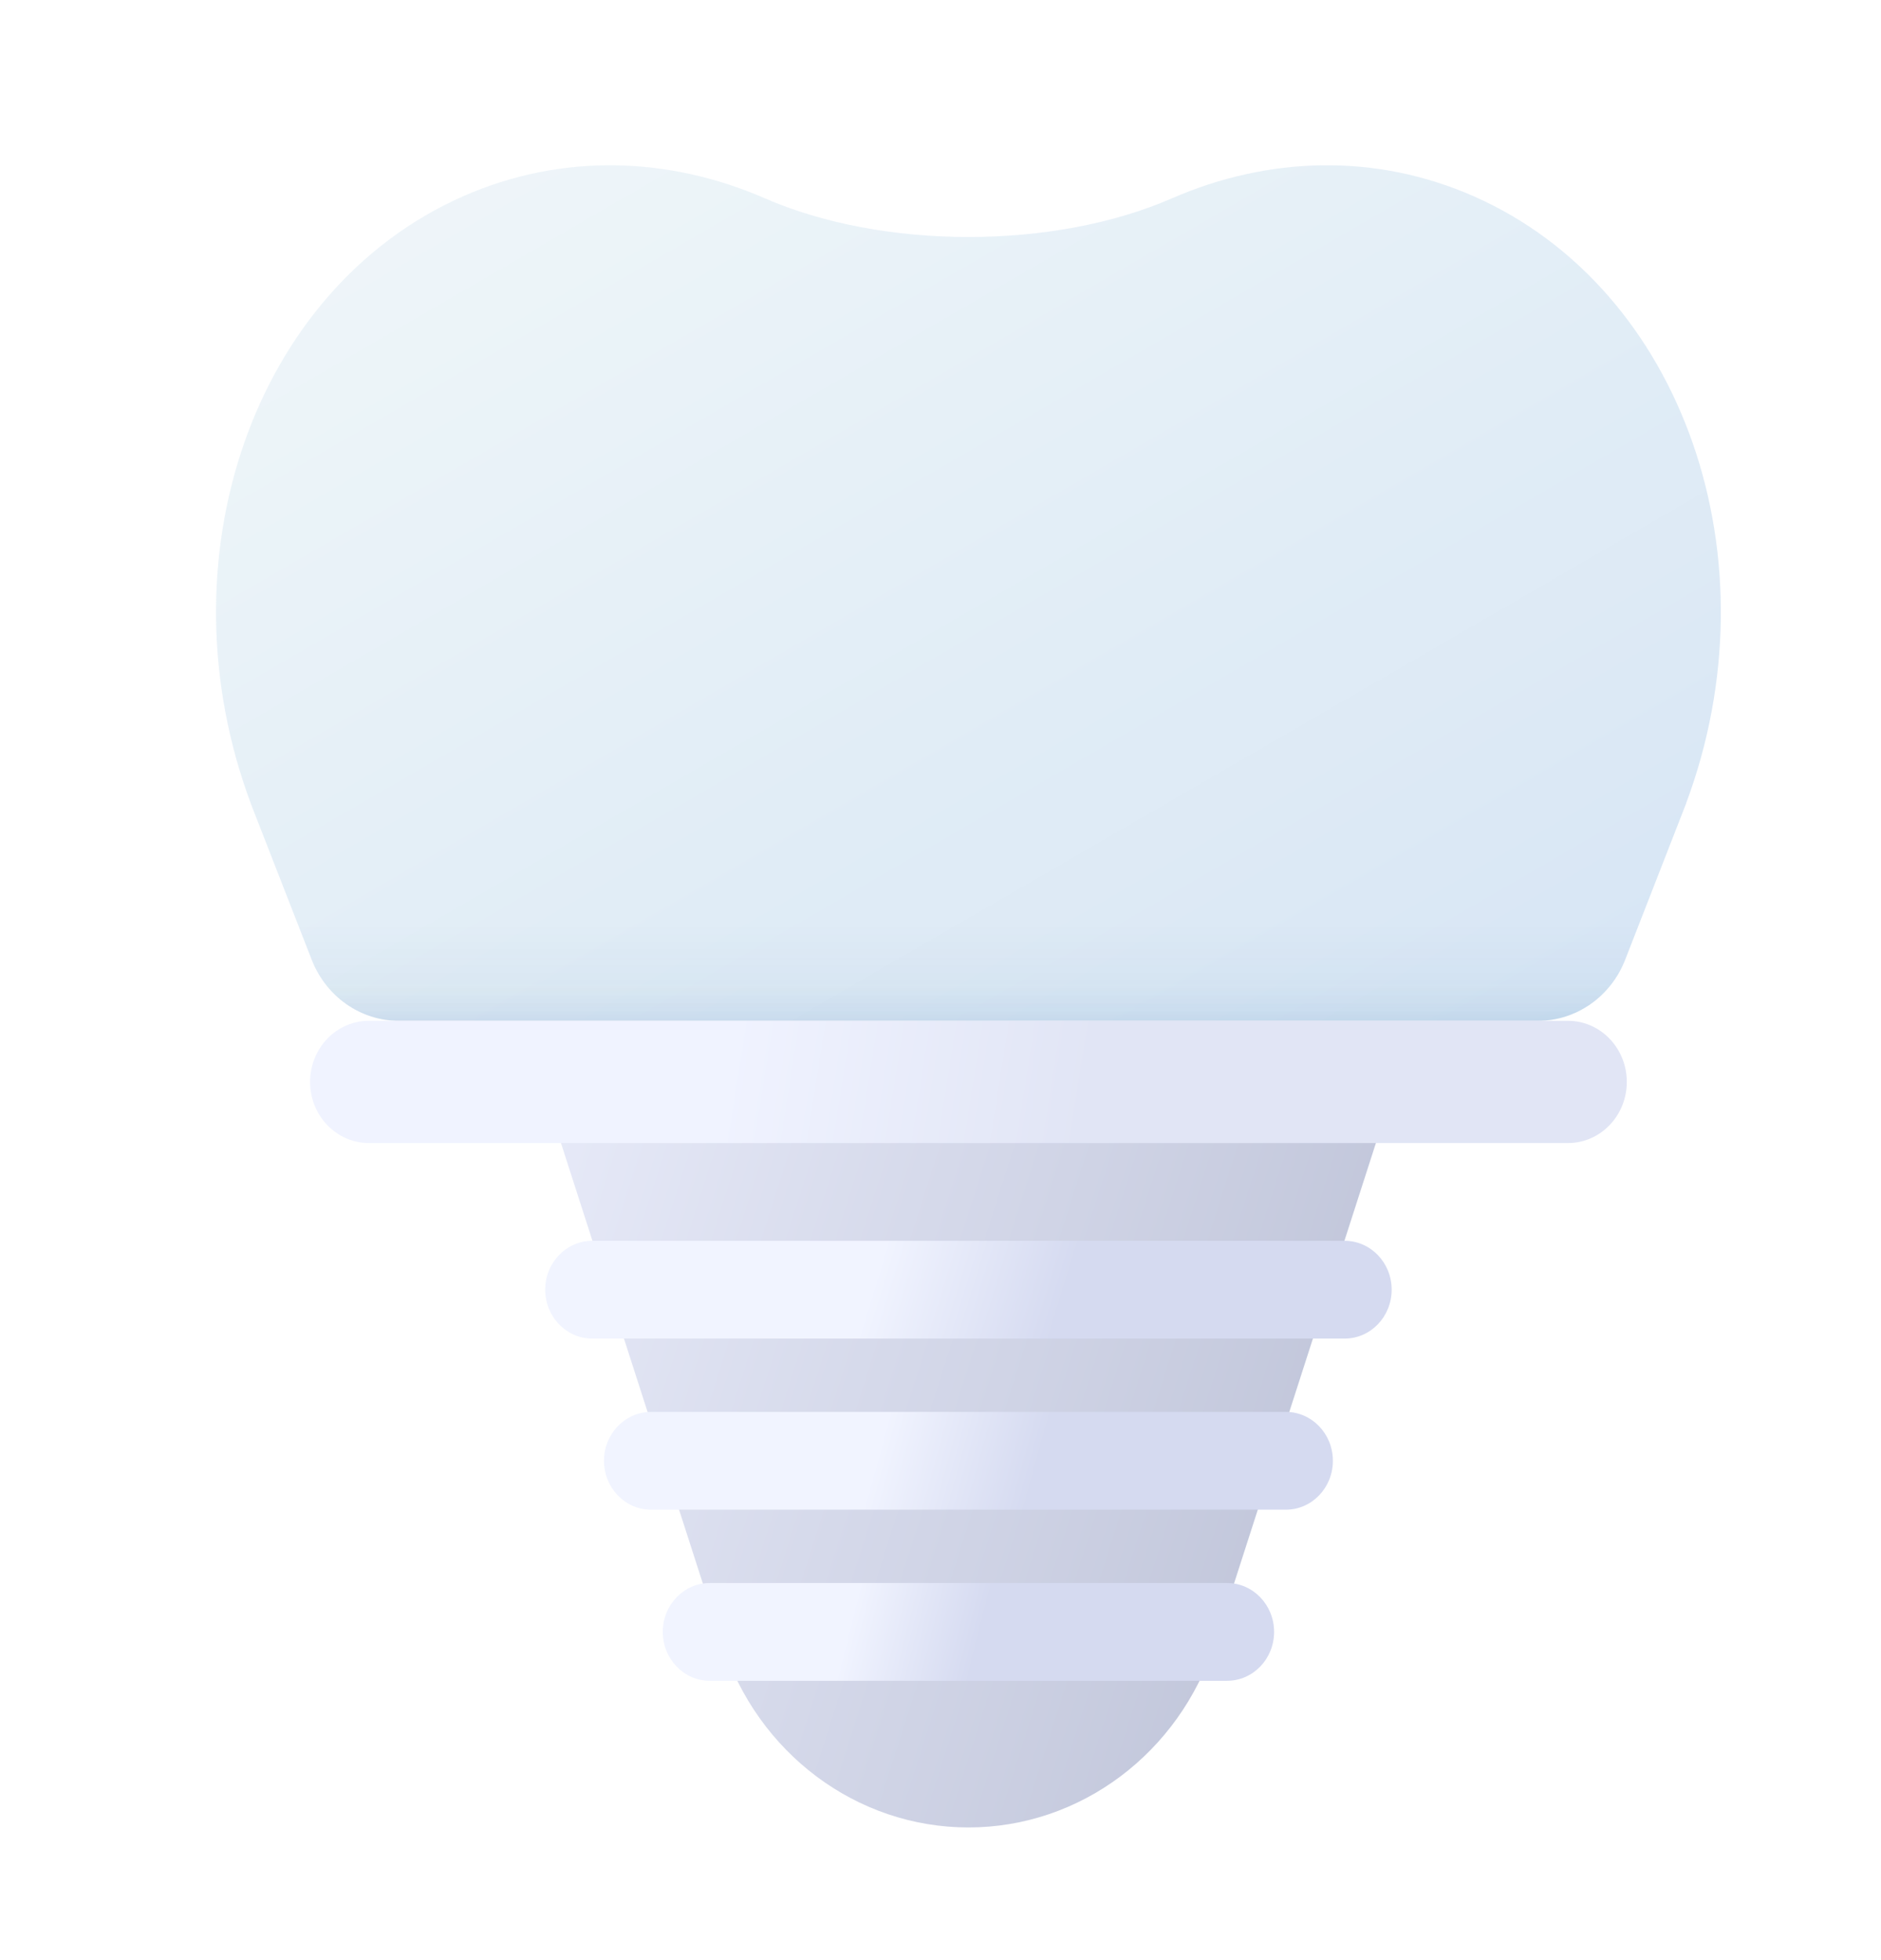 <?xml version="1.0" encoding="UTF-8"?> <svg xmlns="http://www.w3.org/2000/svg" width="404" height="421" viewBox="0 0 404 421" fill="none"> <g filter="url(#filter0_d_34_10)"> <path d="M158.314 38.61C183.689 49.671 220.311 49.671 245.685 38.611C266.302 29.624 289.363 28.791 310.641 38.207C355.554 58.083 375.693 116.172 356.13 168.565L356.142 168.57L343.049 202.141C339.958 210.065 332.554 215.25 324.329 215.25H79.671C71.446 215.25 64.042 210.065 60.951 202.141L47.858 168.57L47.87 168.565C28.307 116.172 48.446 58.083 93.359 38.207C114.637 28.791 137.698 29.624 158.314 38.61Z" fill="url(#paint0_linear_34_10)"></path> <path d="M158.314 38.61C183.689 49.671 220.311 49.671 245.685 38.611C266.302 29.624 289.363 28.791 310.641 38.207C355.554 58.083 375.693 116.172 356.13 168.565L356.142 168.57L343.049 202.141C339.958 210.065 332.554 215.25 324.329 215.25H79.671C71.446 215.25 64.042 210.065 60.951 202.141L47.858 168.57L47.87 168.565C28.307 116.172 48.446 58.083 93.359 38.207C114.637 28.791 137.698 29.624 158.314 38.61Z" fill="url(#paint1_linear_34_10)" fill-opacity="0.1"></path> <path d="M158.314 38.61C183.689 49.671 220.311 49.671 245.685 38.611C266.302 29.624 289.363 28.791 310.641 38.207C355.554 58.083 375.693 116.172 356.13 168.565L356.142 168.57L343.049 202.141C339.958 210.065 332.554 215.25 324.329 215.25H79.671C71.446 215.25 64.042 210.065 60.951 202.141L47.858 168.57L47.87 168.565C28.307 116.172 48.446 58.083 93.359 38.207C114.637 28.791 137.698 29.624 158.314 38.61Z" fill="url(#paint2_linear_34_10)" fill-opacity="0.05"></path> <path d="M111.1 231H292.9L254.92 348.905C247.301 372.557 225.993 388.5 202 388.5C178.007 388.5 156.699 372.557 149.08 348.905L111.1 231Z" fill="url(#paint3_linear_34_10)"></path> <path d="M60.6 228.375C60.6 221.126 66.252 215.25 73.225 215.25H330.775C337.748 215.25 343.4 221.126 343.4 228.375C343.4 235.624 337.748 241.5 330.775 241.5H73.225C66.252 241.5 60.6 235.624 60.6 228.375Z" fill="url(#paint4_linear_34_10)"></path> <path d="M136.35 346.5C136.35 340.701 140.872 336 146.45 336H257.55C263.128 336 267.65 340.701 267.65 346.5C267.65 352.299 263.128 357 257.55 357H146.45C140.872 357 136.35 352.299 136.35 346.5Z" fill="url(#paint5_linear_34_10)"></path> <path d="M123.725 309.75C123.725 303.951 128.247 299.25 133.825 299.25H270.175C275.753 299.25 280.275 303.951 280.275 309.75C280.275 315.549 275.753 320.25 270.175 320.25H133.825C128.247 320.25 123.725 315.549 123.725 309.75Z" fill="url(#paint6_linear_34_10)"></path> <path d="M111.1 273C111.1 267.201 115.622 262.5 121.2 262.5H282.8C288.378 262.5 292.9 267.201 292.9 273C292.9 278.799 288.378 283.5 282.8 283.5H121.2C115.622 283.5 111.1 278.799 111.1 273Z" fill="url(#paint7_linear_34_10)"></path> </g> <defs> <filter id="filter0_d_34_10" x="0" y="0" width="444" height="452" filterUnits="userSpaceOnUse" color-interpolation-filters="sRGB"> <feFlood flood-opacity="0" result="BackgroundImageFix"></feFlood> <feColorMatrix in="SourceAlpha" type="matrix" values="0 0 0 0 0 0 0 0 0 0 0 0 0 0 0 0 0 0 127 0" result="hardAlpha"></feColorMatrix> <feOffset dx="6" dy="4"></feOffset> <feGaussianBlur stdDeviation="2"></feGaussianBlur> <feComposite in2="hardAlpha" operator="out"></feComposite> <feColorMatrix type="matrix" values="0 0 0 0 0 0 0 0 0 0 0 0 0 0 0 0 0 0 0.25 0"></feColorMatrix> <feBlend mode="normal" in2="BackgroundImageFix" result="effect1_dropShadow_34_10"></feBlend> <feBlend mode="normal" in="SourceGraphic" in2="effect1_dropShadow_34_10" result="shape"></feBlend> </filter> <linearGradient id="paint0_linear_34_10" x1="83.177" y1="31.5" x2="283.161" y2="376.695" gradientUnits="userSpaceOnUse"> <stop stop-color="#F0F6F9"></stop> <stop offset="1" stop-color="#CDDFF2"></stop> </linearGradient> <linearGradient id="paint1_linear_34_10" x1="199.475" y1="223.125" x2="199.475" y2="207.375" gradientUnits="userSpaceOnUse"> <stop offset="0.242" stop-color="#065099"></stop> <stop offset="1" stop-color="#DFEBF6" stop-opacity="0.47"></stop> </linearGradient> <linearGradient id="paint2_linear_34_10" x1="202" y1="215.25" x2="202" y2="194.25" gradientUnits="userSpaceOnUse"> <stop stop-color="#065099"></stop> <stop offset="1" stop-color="#065099" stop-opacity="0"></stop> </linearGradient> <linearGradient id="paint3_linear_34_10" x1="292.9" y1="347.932" x2="84.541" y2="281.621" gradientUnits="userSpaceOnUse"> <stop stop-color="#BCC1D6"></stop> <stop offset="1" stop-color="#E9ECFA"></stop> </linearGradient> <linearGradient id="paint4_linear_34_10" x1="151.671" y1="215.25" x2="228.489" y2="227.446" gradientUnits="userSpaceOnUse"> <stop stop-color="#F0F3FF"></stop> <stop offset="1" stop-color="#E1E5F5"></stop> </linearGradient> <linearGradient id="paint5_linear_34_10" x1="178.633" y1="336" x2="205.583" y2="342.8" gradientUnits="userSpaceOnUse"> <stop stop-color="#F1F4FF"></stop> <stop offset="1" stop-color="#D5DAF0"></stop> </linearGradient> <linearGradient id="paint6_linear_34_10" x1="184.877" y1="299.25" x2="217.538" y2="308.265" gradientUnits="userSpaceOnUse"> <stop stop-color="#F1F4FF"></stop> <stop offset="1" stop-color="#D5DAF0"></stop> </linearGradient> <linearGradient id="paint7_linear_34_10" x1="184.325" y1="262.5" x2="222.521" y2="274.245" gradientUnits="userSpaceOnUse"> <stop stop-color="#F1F4FF"></stop> <stop offset="1" stop-color="#D5DAF0"></stop> </linearGradient> </defs> </svg> 